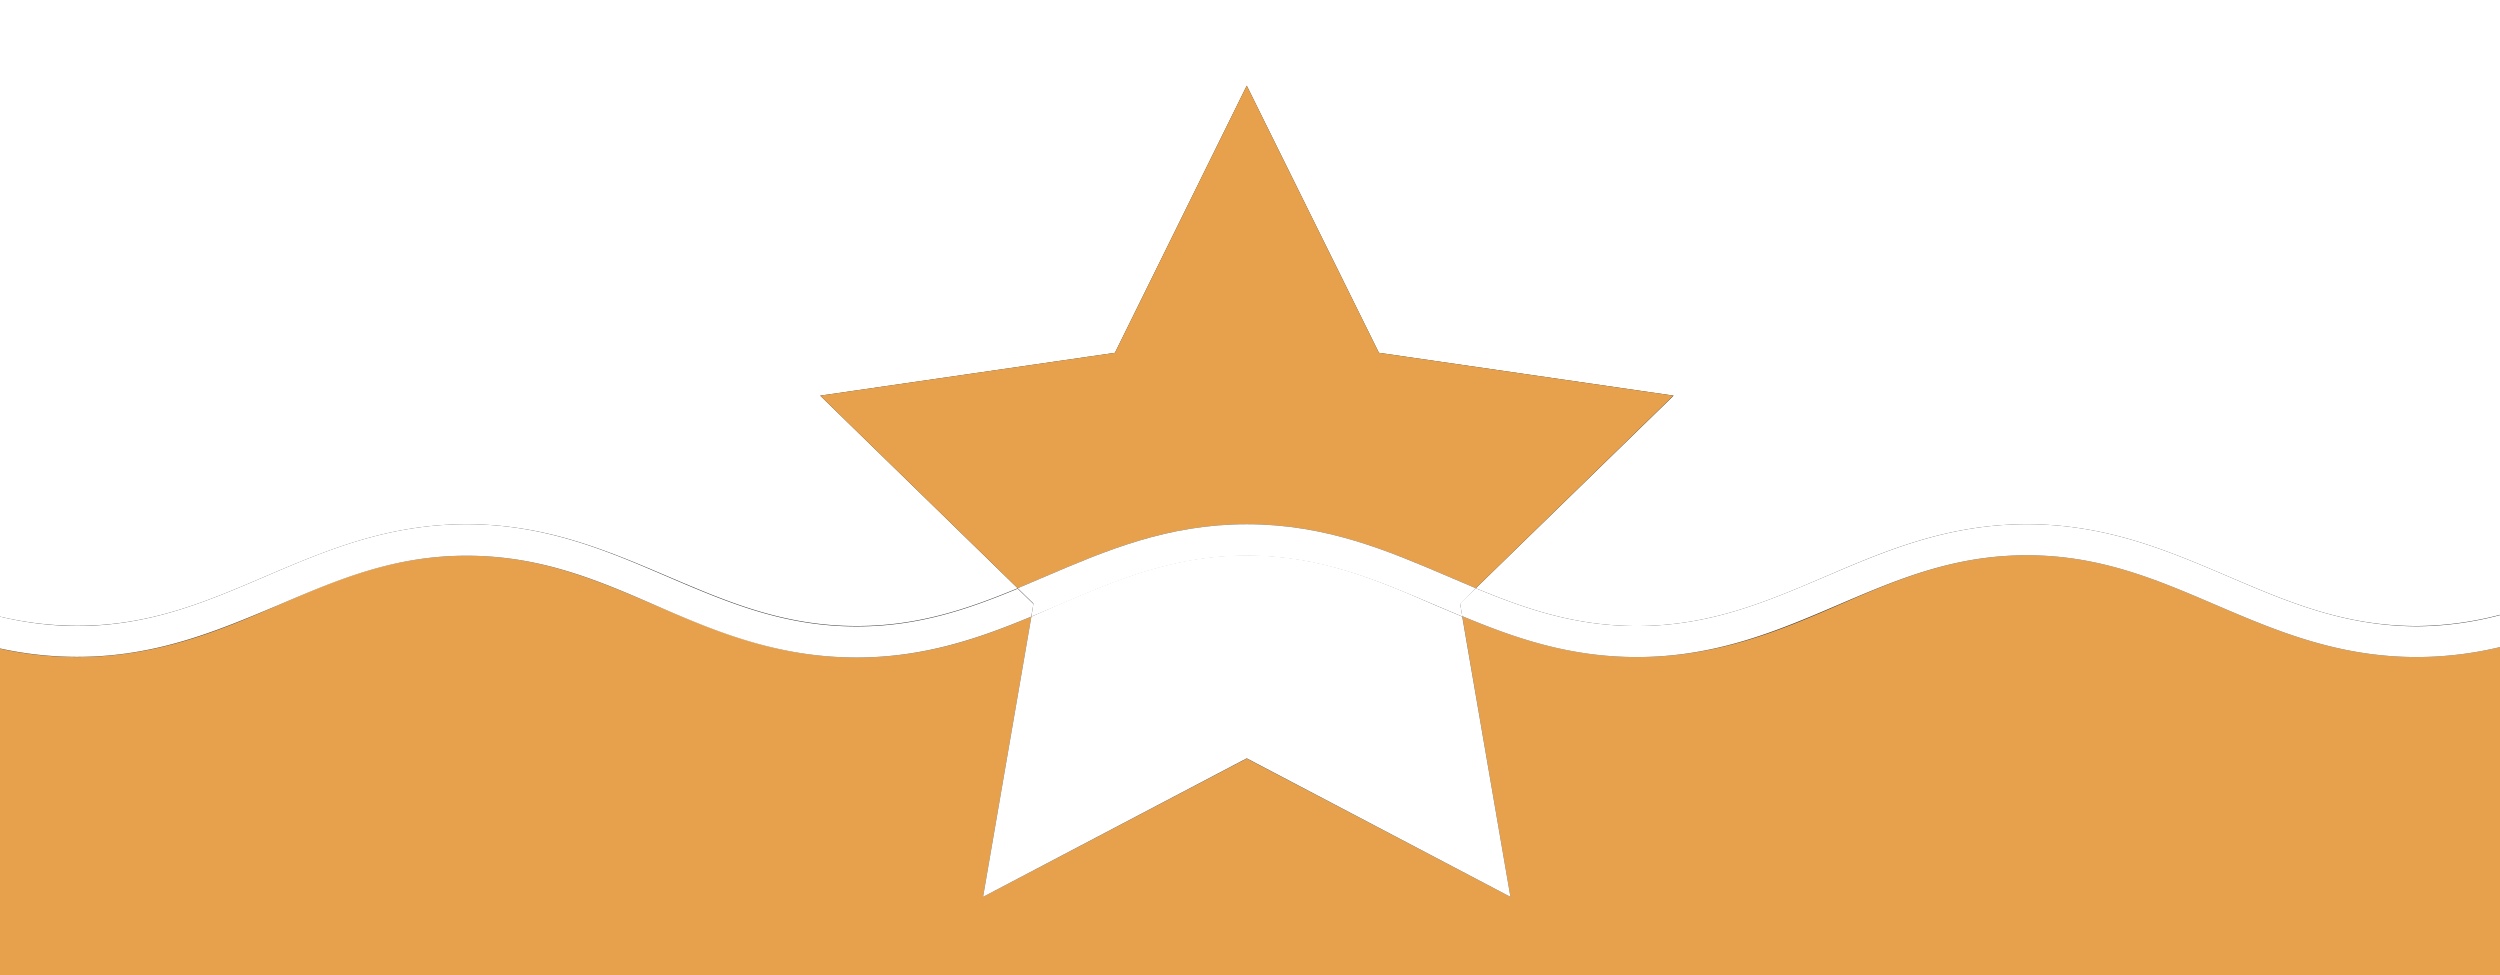 <svg xmlns="http://www.w3.org/2000/svg" viewBox="0 0 223 87"><rect x="0" y="0" width="223" height="87" fill="#333333" stroke="none"/><defs><style>.cls-1{fill:#fff;}.cls-2{fill:#e7a14d;}</style></defs><g id="Calque_2" data-name="Calque 2"><g id="Calque_1-2" data-name="Calque 1"><path class="cls-1" d="M23.68,51.41c5.34-2.28,10.87-4.65,17.94-4.65s12.6,2.37,17.94,4.65,10.35,4.43,16.86,4.43c5.49,0,9.92-1.53,14.36-3.37L73.16,35.29l26.29-3.82L111.21,7.64,123,31.47l26.29,3.82L131.64,52.47c4.44,1.84,8.87,3.37,14.36,3.37,6.51,0,11.54-2.15,16.86-4.43s10.86-4.65,17.94-4.65,12.6,2.37,17.94,4.65,10.34,4.43,16.85,4.43a29.87,29.87,0,0,0,7.41-1V0H0V55a29.91,29.91,0,0,0,6.83.82C13.34,55.84,18.36,53.69,23.68,51.41Z"/><path class="cls-2" d="M215.59,58.61c-7.08,0-12.6-2.36-17.94-4.65s-10.34-4.43-16.85-4.43S169.26,51.68,163.94,54,153.08,58.61,146,58.61c-6,0-10.94-1.72-15.57-3.65L134.73,80,111.21,67.66,87.69,80,92,55c-4.63,1.93-9.53,3.65-15.57,3.65-7.08,0-12.6-2.36-17.94-4.65s-10.35-4.43-16.86-4.43S30.09,51.68,24.77,54,13.91,58.61,6.83,58.61A32,32,0,0,1,0,57.86V87H223V57.72A32.13,32.13,0,0,1,215.59,58.61Z"/><path class="cls-2" d="M111.21,46.76c7.08,0,12.6,2.37,17.94,4.65l2.49,1.06,17.62-17.18L123,31.47,111.21,7.64,99.45,31.47,73.16,35.29,90.78,52.47l2.49-1.06C98.61,49.13,104.13,46.76,111.21,46.76Z"/><path class="cls-1" d="M111.21,49.53c-6.51,0-11.53,2.15-16.85,4.43L92,55,87.69,80l23.52-12.36L134.73,80,130.43,55l-2.37-1C122.74,51.68,117.72,49.53,111.21,49.53Z"/><path class="cls-1" d="M198.74,51.41c-5.34-2.28-10.87-4.65-17.94-4.65s-12.6,2.37-17.94,4.65S152.51,55.84,146,55.84c-5.49,0-9.92-1.53-14.36-3.37l-1.4,1.36.19,1.13c4.63,1.93,9.53,3.65,15.57,3.65,7.08,0,12.6-2.36,17.94-4.65s10.35-4.43,16.86-4.43,11.53,2.15,16.85,4.43,10.86,4.65,17.94,4.65a32.13,32.13,0,0,0,7.41-.89V54.87a29.87,29.87,0,0,1-7.41,1C209.08,55.84,204.06,53.69,198.74,51.41Z"/><path class="cls-1" d="M24.77,54c5.32-2.28,10.34-4.43,16.85-4.43S53.16,51.68,58.48,54s10.86,4.65,17.94,4.65c6,0,10.94-1.72,15.57-3.65l.19-1.13-1.4-1.36c-4.44,1.84-8.87,3.37-14.36,3.37-6.51,0-11.54-2.15-16.86-4.43S48.7,46.76,41.62,46.76,29,49.13,23.68,51.41,13.34,55.84,6.83,55.84A29.91,29.91,0,0,1,0,55v2.84a32,32,0,0,0,6.83.75C13.91,58.61,19.43,56.25,24.77,54Z"/><path class="cls-1" d="M131.64,52.47l-2.49-1.06c-5.34-2.28-10.86-4.65-17.94-4.65s-12.6,2.37-17.94,4.65l-2.49,1.06,1.4,1.36L92,55l2.37-1c5.32-2.28,10.34-4.43,16.85-4.43s11.53,2.15,16.85,4.43l2.37,1-.19-1.13Z"/></g></g></svg>
